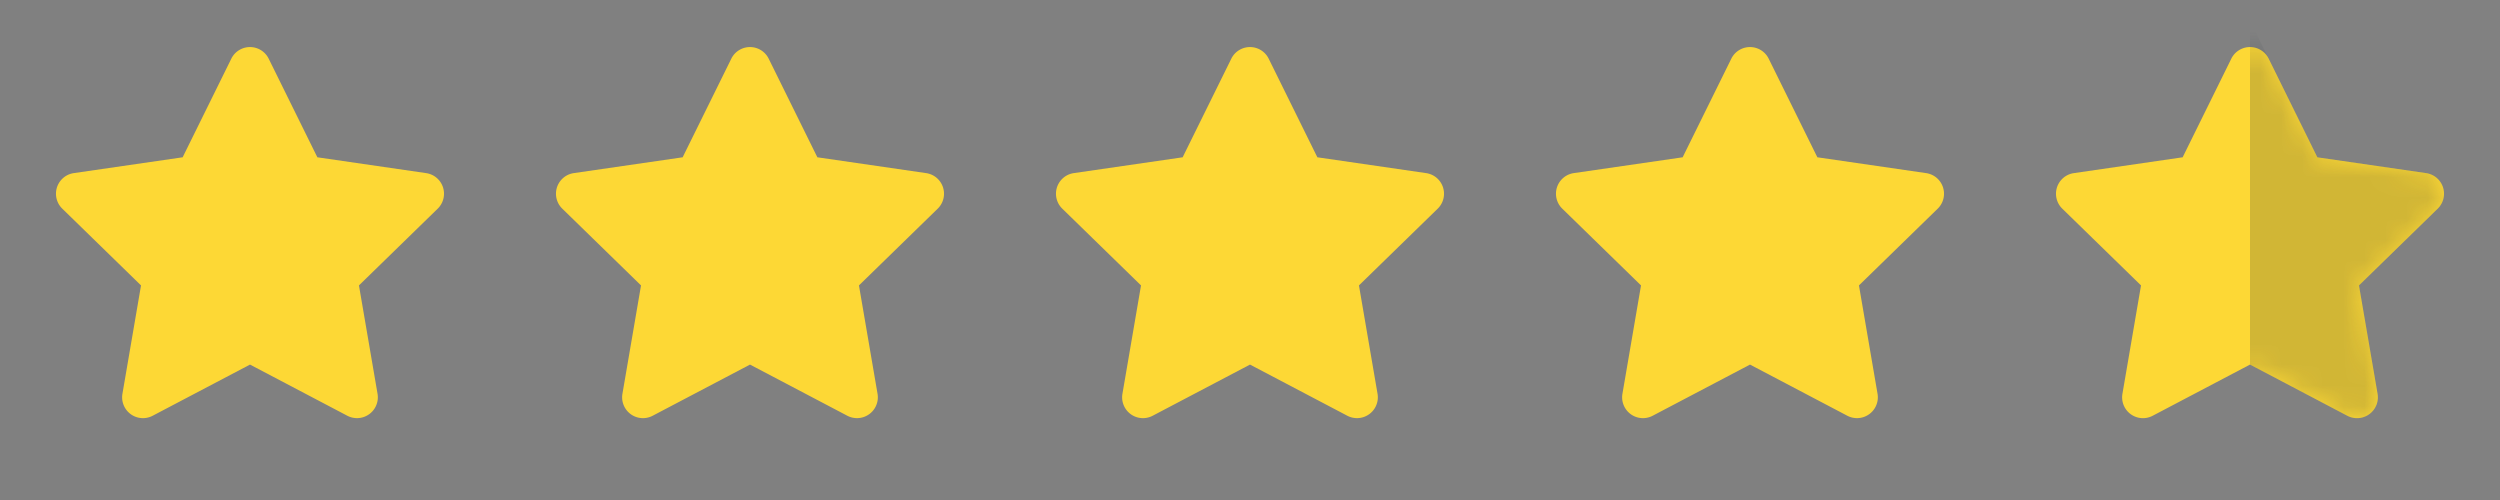 <svg xmlns="http://www.w3.org/2000/svg" width="120" height="24" fill="none"><rect width="100%" height="100%" fill="#808080" stroke="none"/><path fill="#FDD835" fill-rule="evenodd" d="m12 17.5-4.672 2.456a1 1 0 0 1-1.451-1.054l.892-5.202-3.78-3.685a1 1 0 0 1 .555-1.706l5.223-.759 2.336-4.733a1 1 0 0 1 1.794 0l2.336 4.733 5.223.76a1 1 0 0 1 .555 1.705L17.23 13.7l.892 5.202a1 1 0 0 1-1.45 1.054L12 17.5ZM36 17.5l-4.672 2.456a1 1 0 0 1-1.451-1.054l.892-5.202-3.78-3.685a1 1 0 0 1 .555-1.706l5.223-.759 2.336-4.733a1 1 0 0 1 1.794 0l2.336 4.733 5.224.76a1 1 0 0 1 .554 1.705L41.23 13.7l.892 5.202a1 1 0 0 1-1.45 1.054L36 17.5ZM60 17.5l-4.672 2.456a1 1 0 0 1-1.451-1.054l.892-5.202-3.78-3.685a1 1 0 0 1 .555-1.706l5.223-.759 2.336-4.733a1 1 0 0 1 1.794 0l2.336 4.733 5.224.76a1 1 0 0 1 .554 1.705L65.23 13.7l.892 5.202a1 1 0 0 1-1.45 1.054L60 17.5ZM84 17.5l-4.672 2.456a1 1 0 0 1-1.451-1.054l.892-5.202-3.78-3.685a1 1 0 0 1 .554-1.706l5.224-.759 2.336-4.733a1 1 0 0 1 1.794 0l2.336 4.733 5.224.76a1 1 0 0 1 .554 1.705L89.23 13.7l.892 5.202a1 1 0 0 1-1.45 1.054L84 17.5Z" clip-rule="evenodd"/><path fill="#EBEDF2" d="M96 0h24v24H96z" opacity=".01"/><path fill="#FDD835" fill-rule="evenodd" d="m108 17.5-4.672 2.457a1 1 0 0 1-1.451-1.055l.892-5.202-3.78-3.685a1 1 0 0 1 .555-1.705l5.223-.76 2.336-4.733a1 1 0 0 1 1.794 0l2.336 4.734 5.224.759a1 1 0 0 1 .554 1.705l-3.78 3.685.892 5.202a1 1 0 0 1-1.451 1.055L108 17.5Z" clip-rule="evenodd"/><mask id="a" width="20" height="19" x="98" y="2" maskUnits="userSpaceOnUse" style="mask-type:alpha"><path fill="#fff" fill-rule="evenodd" d="m108 17.5-4.672 2.457a1 1 0 0 1-1.451-1.055l.892-5.202-3.78-3.685a1 1 0 0 1 .555-1.705l5.223-.76 2.336-4.733a1 1 0 0 1 1.794 0l2.336 4.734 5.224.759a1 1 0 0 1 .554 1.705l-3.78 3.685.892 5.202a1 1 0 0 1-1.451 1.055L108 17.5Z" clip-rule="evenodd"/></mask><g mask="url(#a)"><path fill="#262D38" fill-opacity=".2" fill-rule="evenodd" d="M108 17.5V1l3.233 6.55 5.224.76a1 1 0 0 1 .554 1.705l-3.78 3.685.892 5.202a1 1 0 0 1-1.451 1.055L108 17.5Z" clip-rule="evenodd"/></g></svg>